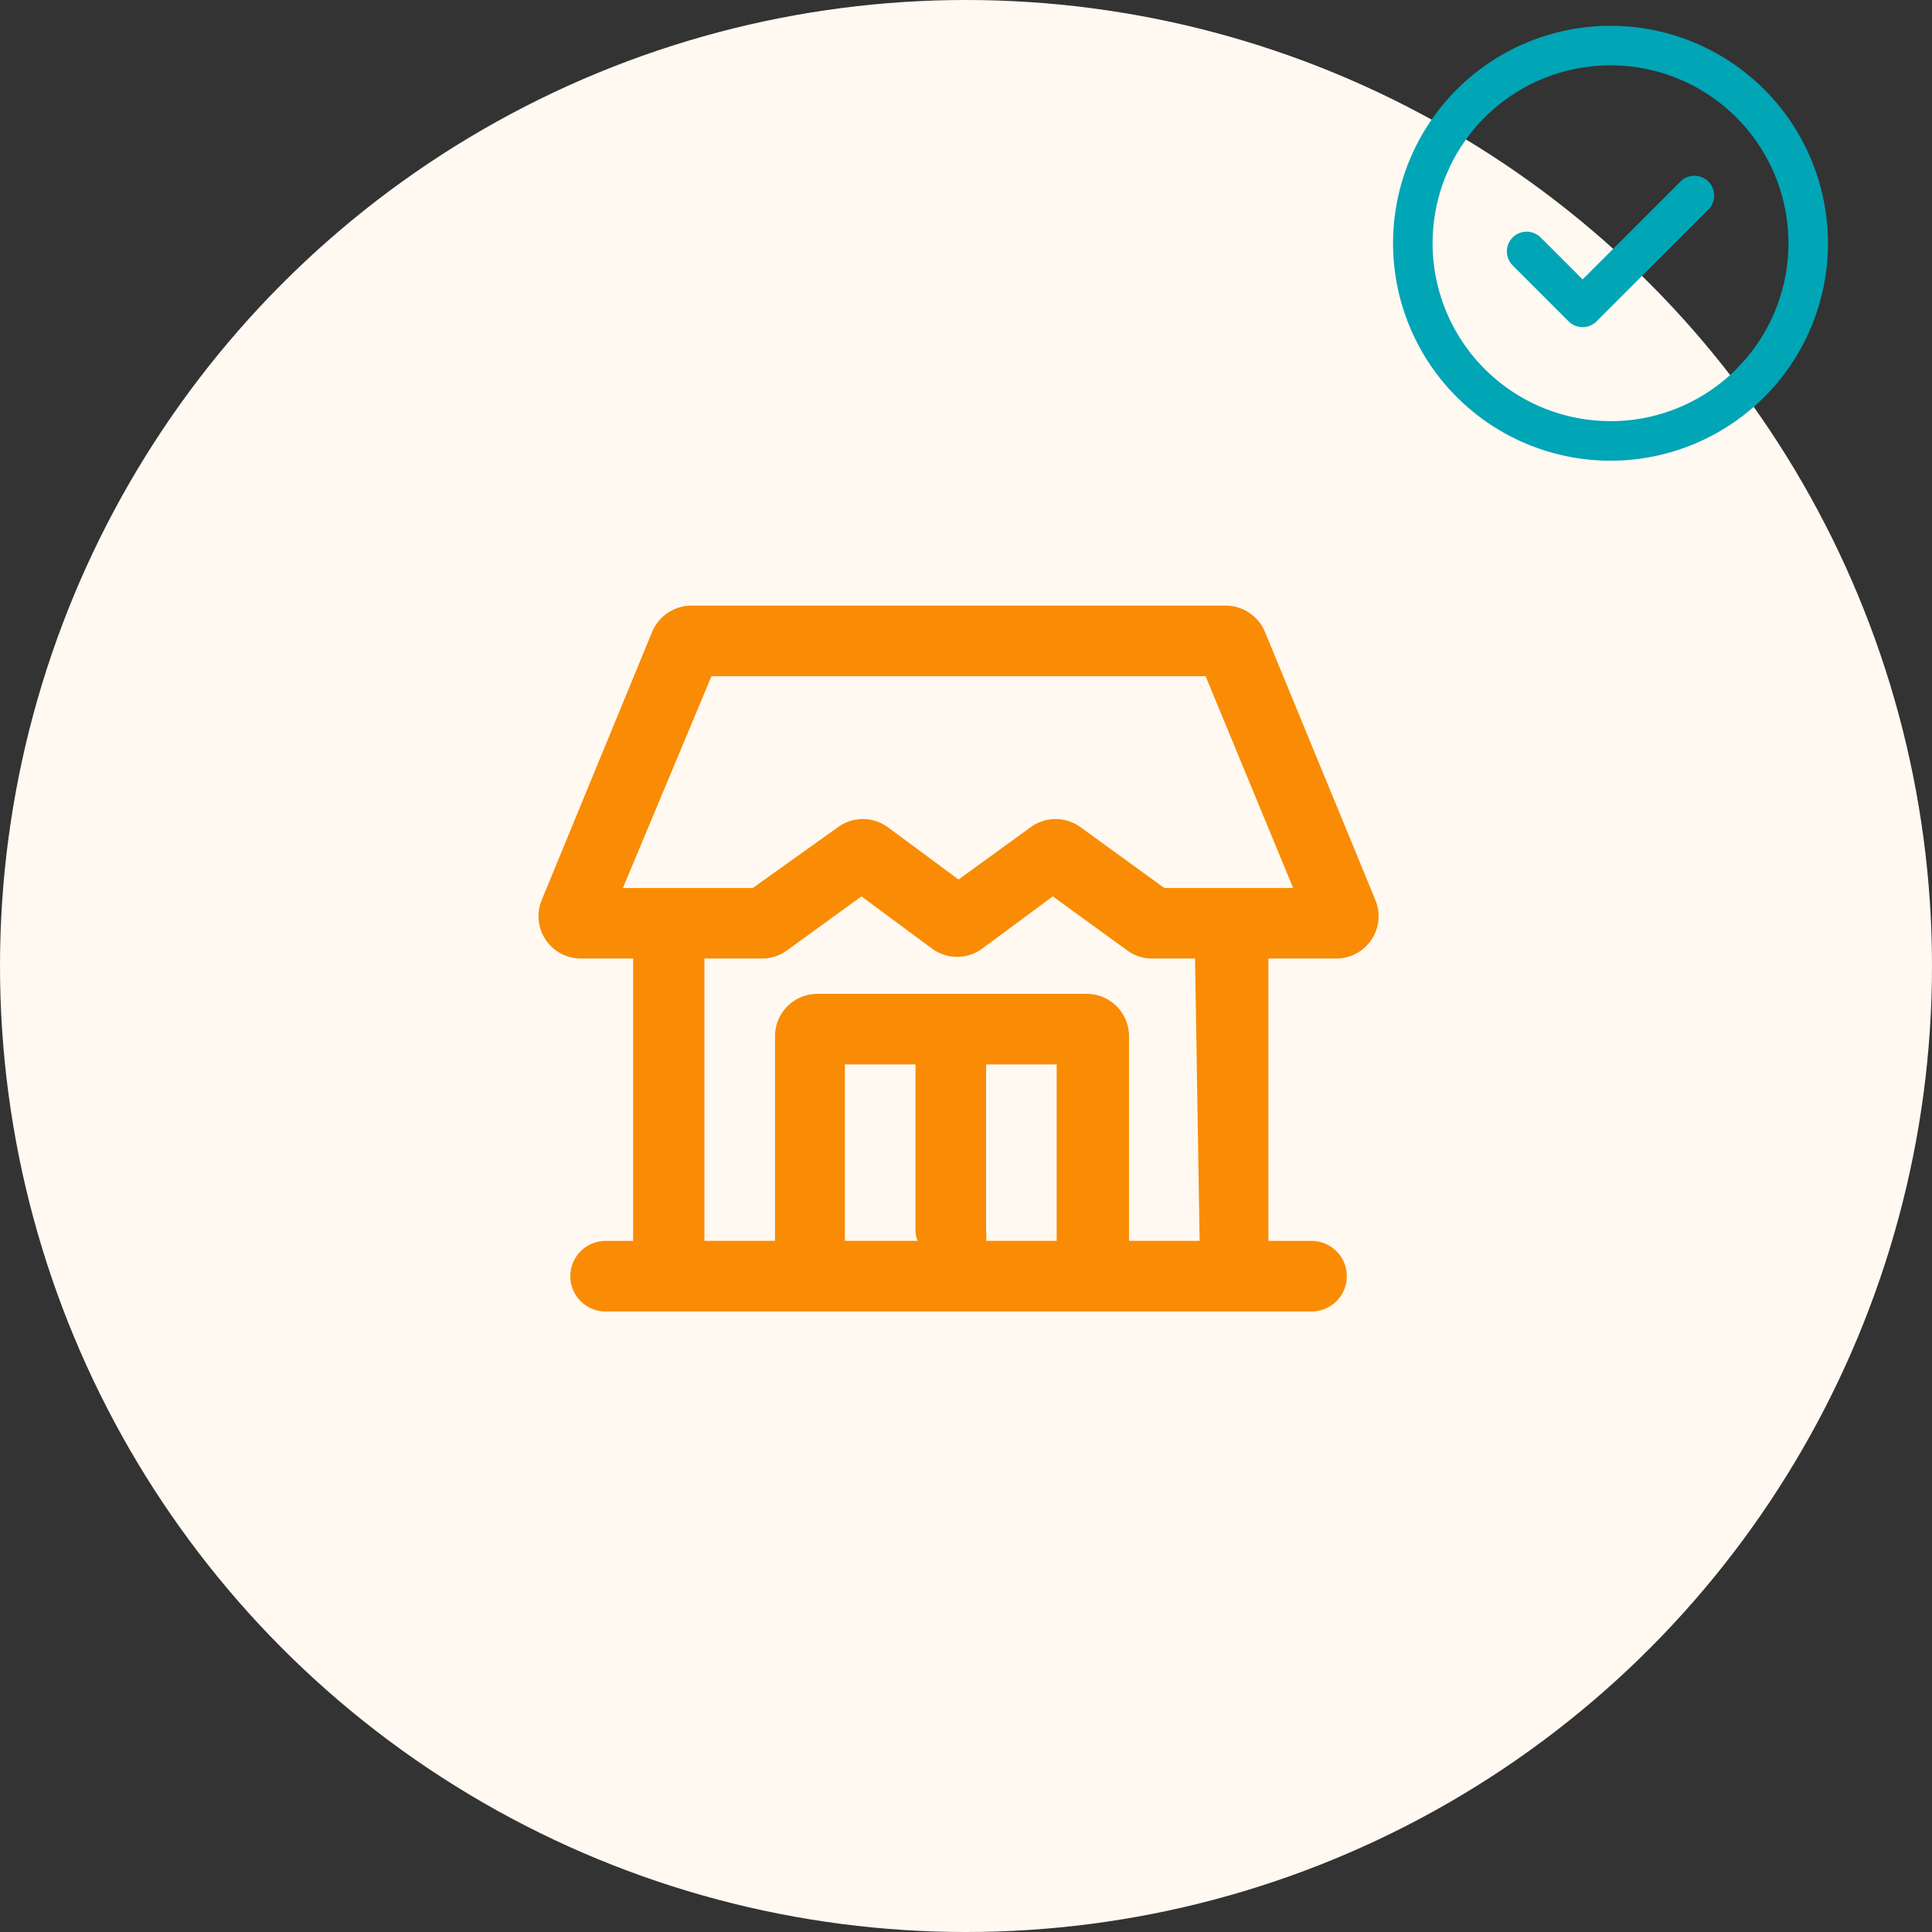 <svg xmlns="http://www.w3.org/2000/svg" width="130" height="130" viewBox="0 0 130 130">
  <rect x="0" y="0" width="130" height="130" fill="#333333" stroke="none"/>
  <g id="Grupo_4406" data-name="Grupo 4406" transform="translate(-750 -1130)">
    <circle id="Elipse_296" data-name="Elipse 296" cx="65" cy="65" r="65" transform="translate(750 1130)" fill="#fff9f2"/>
    <g id="Bold-Outline" transform="translate(842.736 1130.736)">
      <g id="check-circle" transform="translate(1 1)">
        <path id="shape" d="M15.632,30.264A14.632,14.632,0,1,1,30.264,15.632,14.632,14.632,0,0,1,15.632,30.264Zm0-2.66A11.972,11.972,0,1,0,3.66,15.632,11.972,11.972,0,0,0,15.632,27.6Zm-4.7-12.361,2.822,2.822,6.584-6.584a1.33,1.33,0,0,1,1.881,1.881l-7.525,7.525a1.33,1.33,0,0,1-1.881,0L9.048,17.123a1.33,1.33,0,0,1,1.881-1.881Z" transform="translate(-1 -1)" fill="#00a5b6"/>
      </g>
    </g>
    <g id="ic-ecommerce-house" transform="translate(786 1166)">
      <rect id="Rectángulo_113" data-name="Rectángulo 113" width="57.15" height="57.15" fill="none"/>
      <g id="Layer" transform="translate(0.234 4.75)">
        <path id="Trazado_200" data-name="Trazado 200" d="M48.976,3.757A2.874,2.874,0,0,0,46.34,2H10.385A2.874,2.874,0,0,0,7.749,3.757L.316,21.806a2.85,2.85,0,0,0,2.636,3.942H6.467v19H4.614a2.375,2.375,0,0,0,0,4.75h47.5a2.375,2.375,0,0,0,0-4.75h-2.9v-19h4.56a2.85,2.85,0,0,0,2.636-3.942ZM20.716,44.746V32.872h4.75V44.081a2.09,2.09,0,0,0,.142.665Zm9.5,0a2.992,2.992,0,0,0,0-.665V32.872h4.75V44.746Zm14.368,0h-4.75V30.973a2.85,2.85,0,0,0-2.85-2.85H18.863a2.85,2.85,0,0,0-2.85,2.85V44.746h-4.75v-19h3.871a2.8,2.8,0,0,0,1.686-.546l5.011-3.633,4.75,3.515a2.85,2.85,0,0,0,3.372,0l4.75-3.515L39.714,25.2a2.779,2.779,0,0,0,1.662.546h2.9ZM42.207,21l-5.628-4.085a2.85,2.85,0,0,0-3.372,0l-4.845,3.515-4.75-3.515a2.85,2.85,0,0,0-3.372,0L14.517,21H5.778L11.739,6.75H44.986L50.876,21Z" transform="translate(-0.098 -2)" fill="#f98c04"/>
      </g>
    </g>
  </g>
</svg>
